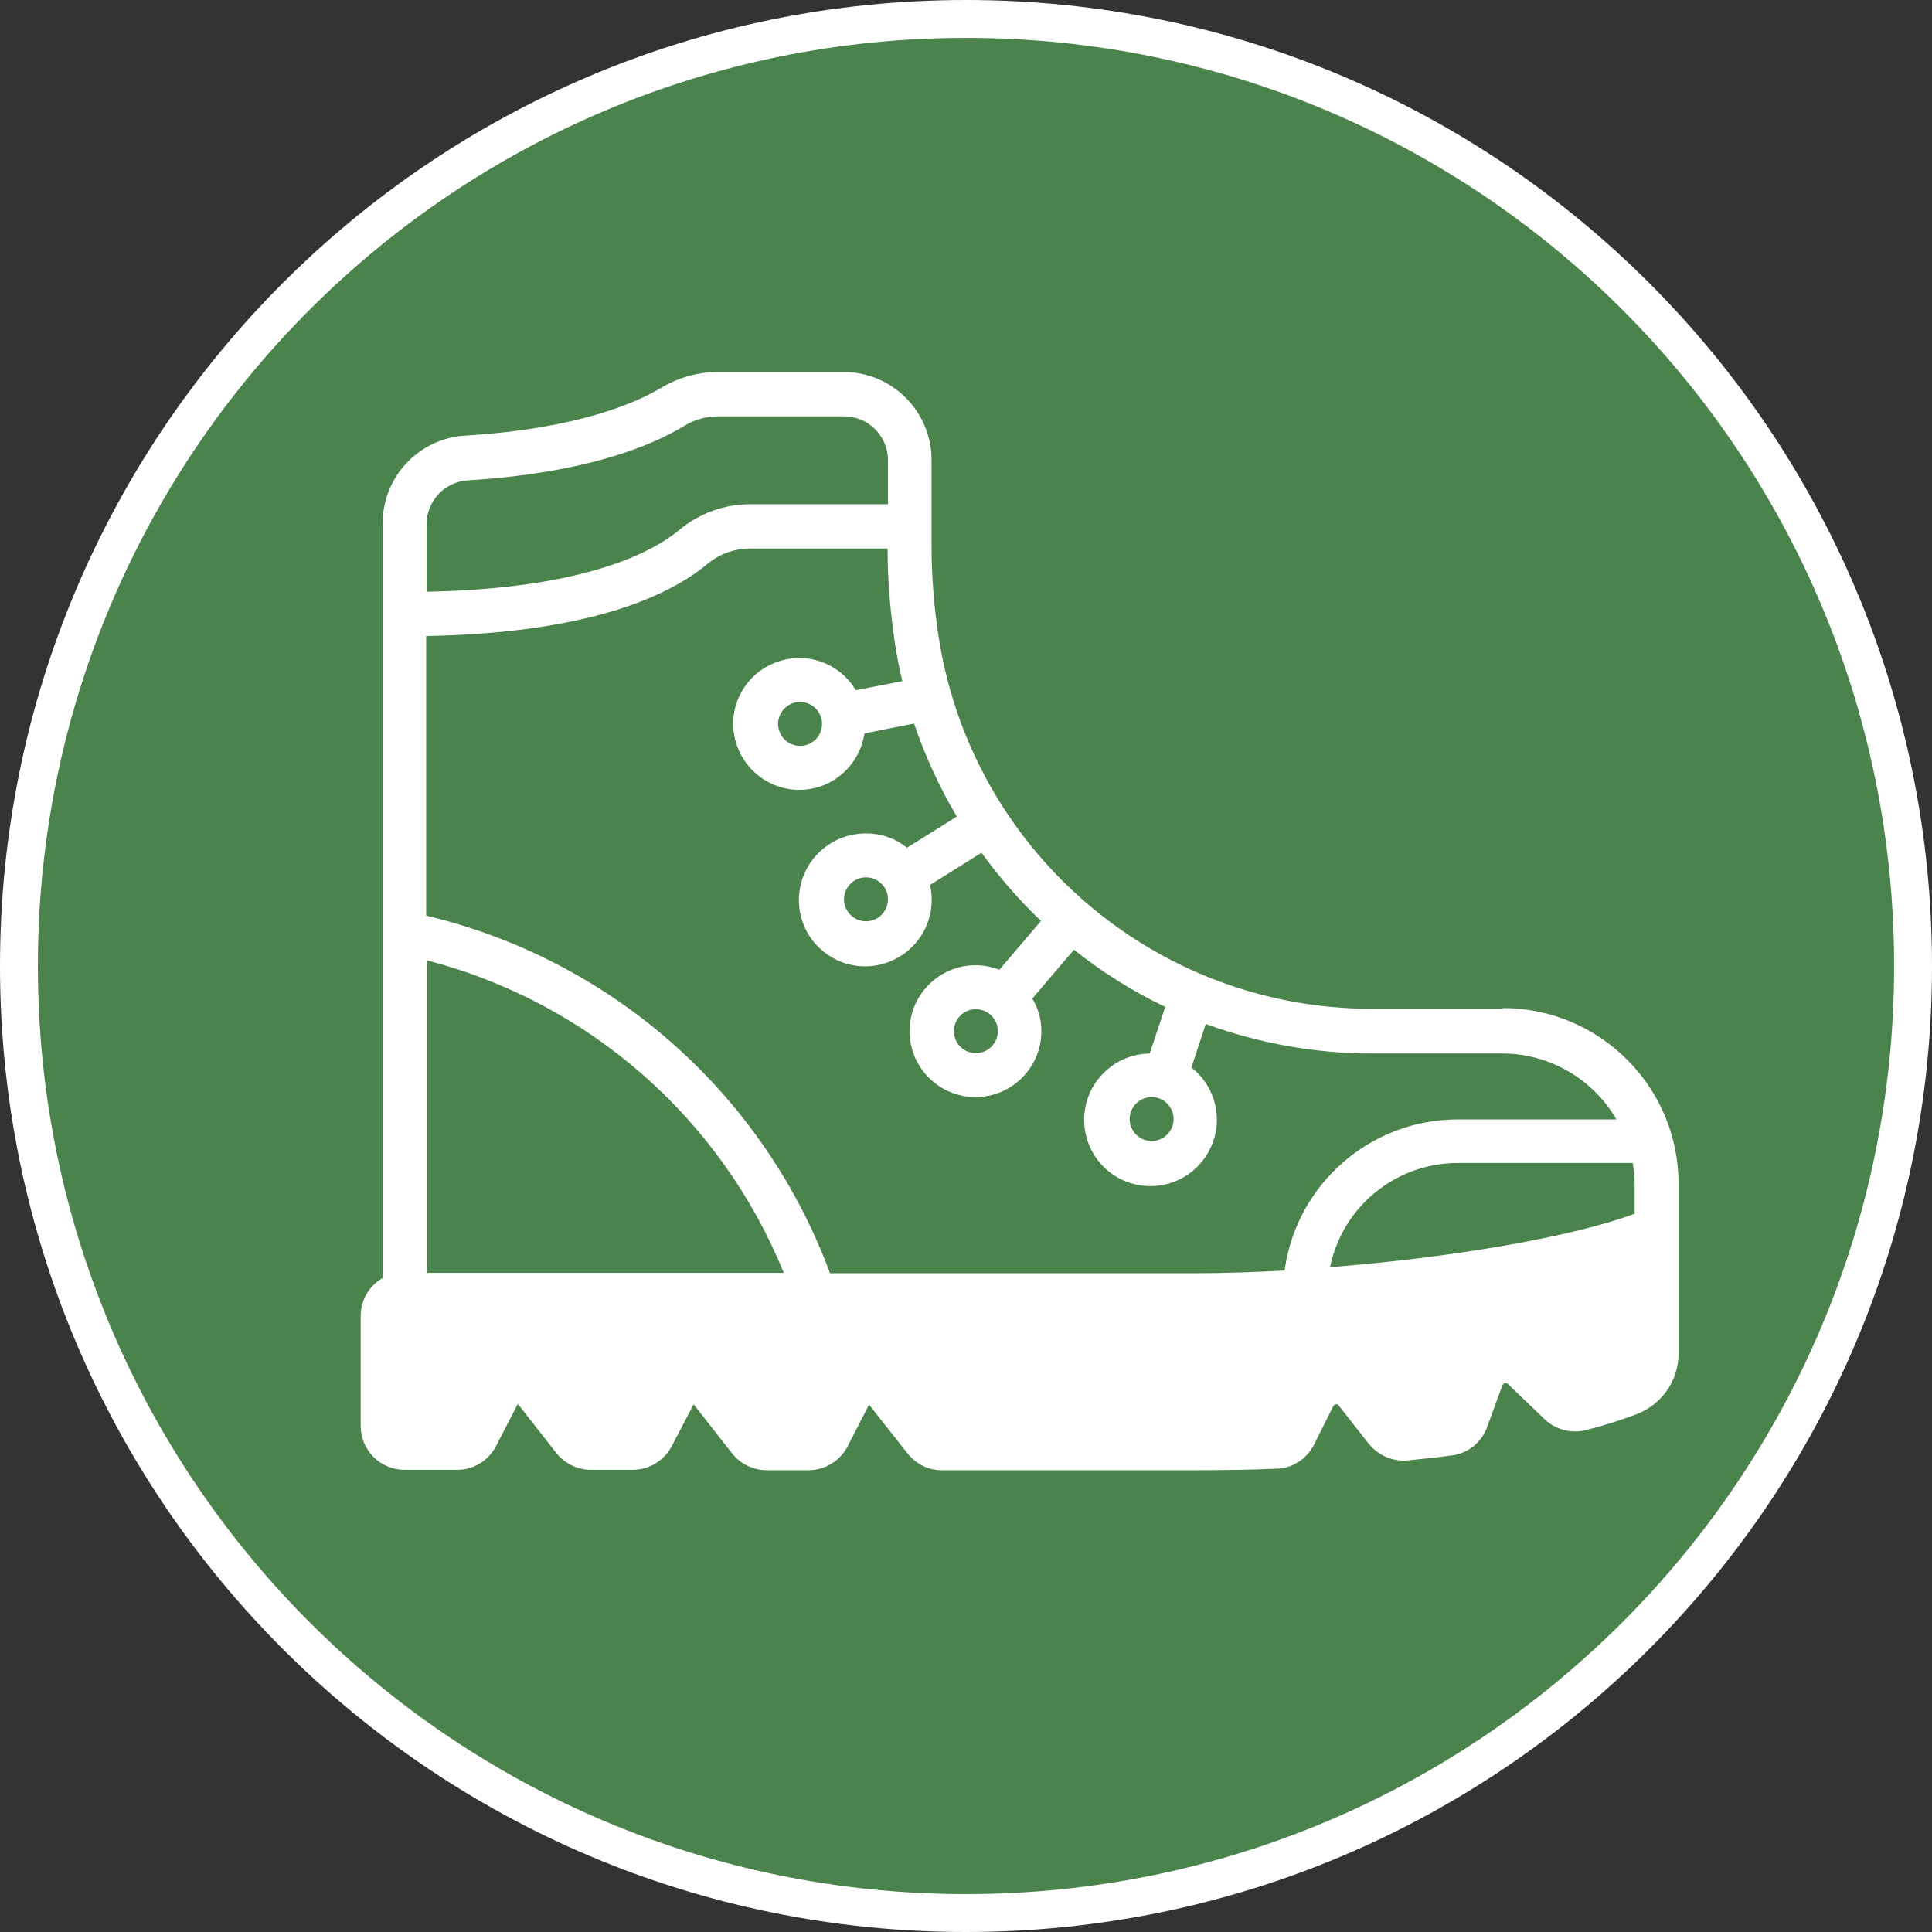 <?xml version="1.0" encoding="UTF-8"?>
<svg id="Capa_2" data-name="Capa 2" xmlns="http://www.w3.org/2000/svg" viewBox="0 0 51 51">
  <rect x="0" y="0" width="51" height="51" fill="#333333" stroke="none"/>
  <defs>
    <style>
      .cls-1 {
        fill: #fff;
      }

      .cls-2 {
        fill: #4a834b;
        stroke: #fff;
        stroke-miterlimit: 10;
      }
    </style>
  </defs>
  <g id="menua">
    <g>
      <path class="cls-2" d="m50.5,25.5c0,13.81-11.19,25-25,25S.5,39.31.5,25.5,11.69.5,25.5.5s25,11.19,25,25Z"/>
      <g id="Page-1">
        <g id="_004---Hiking-Boot" data-name="004---Hiking-Boot">
          <path id="Shape" class="cls-1" d="m39.67,26.63h-3.45c-5.74,0-10.6-4.2-11.45-9.87-.12-.79-.18-1.59-.18-2.38v-2.24c0-1.28-1.04-2.32-2.32-2.32h-3.32c-.53,0-1.05.15-1.5.42-.65.39-2.2,1.08-5.18,1.26-1.22.08-2.17,1.09-2.17,2.32v19.92c-.36.2-.58.59-.58,1v2.9c0,.64.52,1.16,1.16,1.16h1.39c.43,0,.82-.24,1.02-.62l.58-1.12,1.01,1.29c.22.28.56.45.92.45h1.1c.43,0,.83-.24,1.03-.62l.58-1.11,1.01,1.29c.22.28.56.45.92.45h1.1c.43,0,.83-.24,1.03-.62l.57-1.11,1.02,1.29c.22.28.56.45.92.44h6.66c.76,0,1.48-.01,2.16-.04.42-.01.8-.26.99-.64l.51-1.02s.03-.04.06-.04c.03,0,.05,0,.07.02l.8,1.02c.25.31.64.48,1.04.44.4-.04.78-.08,1.15-.13.43-.05.8-.35.94-.76l.4-1.09s.03-.05.06-.06c.03,0,.06,0,.08.02l.97.93c.29.28.71.39,1.1.29.44-.11.88-.25,1.31-.41.68-.25,1.14-.9,1.13-1.63v-4.46c0-2.56-2.08-4.64-4.64-4.64Zm3.48,4.64v.77c-1.67.62-4.84,1.16-8.04,1.41.33-1.61,1.75-2.76,3.4-2.75h4.59c.03.19.05.38.05.58Zm-17.87-9.73l-1.34.84c-.3-.25-.68-.38-1.08-.38-.75,0-1.41.46-1.67,1.17-.25.7-.03,1.49.55,1.95.58.47,1.39.52,2.03.12.63-.39.95-1.15.78-1.88l1.36-.85c.47.65.99,1.25,1.57,1.8l-1.1,1.29c-.2-.08-.41-.12-.63-.12-.96,0-1.74.78-1.74,1.74s.78,1.74,1.74,1.74,1.74-.78,1.74-1.74c0-.3-.08-.6-.24-.86l1.1-1.29c.74.59,1.55,1.1,2.41,1.51l-.41,1.23c-.85.01-1.58.64-1.71,1.48-.13.84.36,1.66,1.17,1.93.81.27,1.7-.08,2.1-.83.41-.75.21-1.69-.46-2.21l.38-1.15c1.4.51,2.88.78,4.38.78h3.45c1.24,0,2.39.67,3.01,1.74h-4.17c-2.31-.01-4.28,1.7-4.59,3.99-.81.04-1.61.07-2.38.07h-9.62c-1.75-4.73-5.75-8.27-10.66-9.44v-7.38c4.33-.08,6.42-1.07,7.42-1.9.31-.26.71-.41,1.12-.41h3.64c0,.83.07,1.66.19,2.47.05.35.12.69.2,1.03l-1.23.24c-.43-.73-1.33-1.04-2.12-.73-.79.3-1.25,1.13-1.08,1.96.17.83.91,1.42,1.75,1.4.85-.02,1.55-.65,1.68-1.49l1.31-.26c.29.86.67,1.68,1.13,2.46h0Zm-1.84,2.2c0,.32-.26.58-.58.58s-.58-.26-.58-.58.26-.58.58-.58.58.26.58.58Zm2.9,3.48c0,.32-.26.58-.58.58s-.58-.26-.58-.58.26-.58.58-.58.58.26.58.58Zm4.64,2.32c0,.32-.26.58-.58.58s-.58-.26-.58-.58.26-.58.58-.58.58.26.58.58Zm-10.29,4.06h-9.42v-8.25c4.27,1.11,7.76,4.17,9.42,8.25Zm1.01-14.49c0,.32-.26.58-.58.58s-.58-.26-.58-.58.26-.58.58-.58.58.26.58.58Zm-9.35-6.43c3.06-.19,4.79-.88,5.7-1.43.27-.17.59-.26.91-.26h3.32c.64,0,1.16.52,1.16,1.16v1.16h-3.64c-.68,0-1.34.24-1.87.68-.7.58-2.48,1.55-6.67,1.63v-1.78c0-.61.47-1.12,1.09-1.16Z"/>
        </g>
      </g>
    </g>
  </g>
</svg>